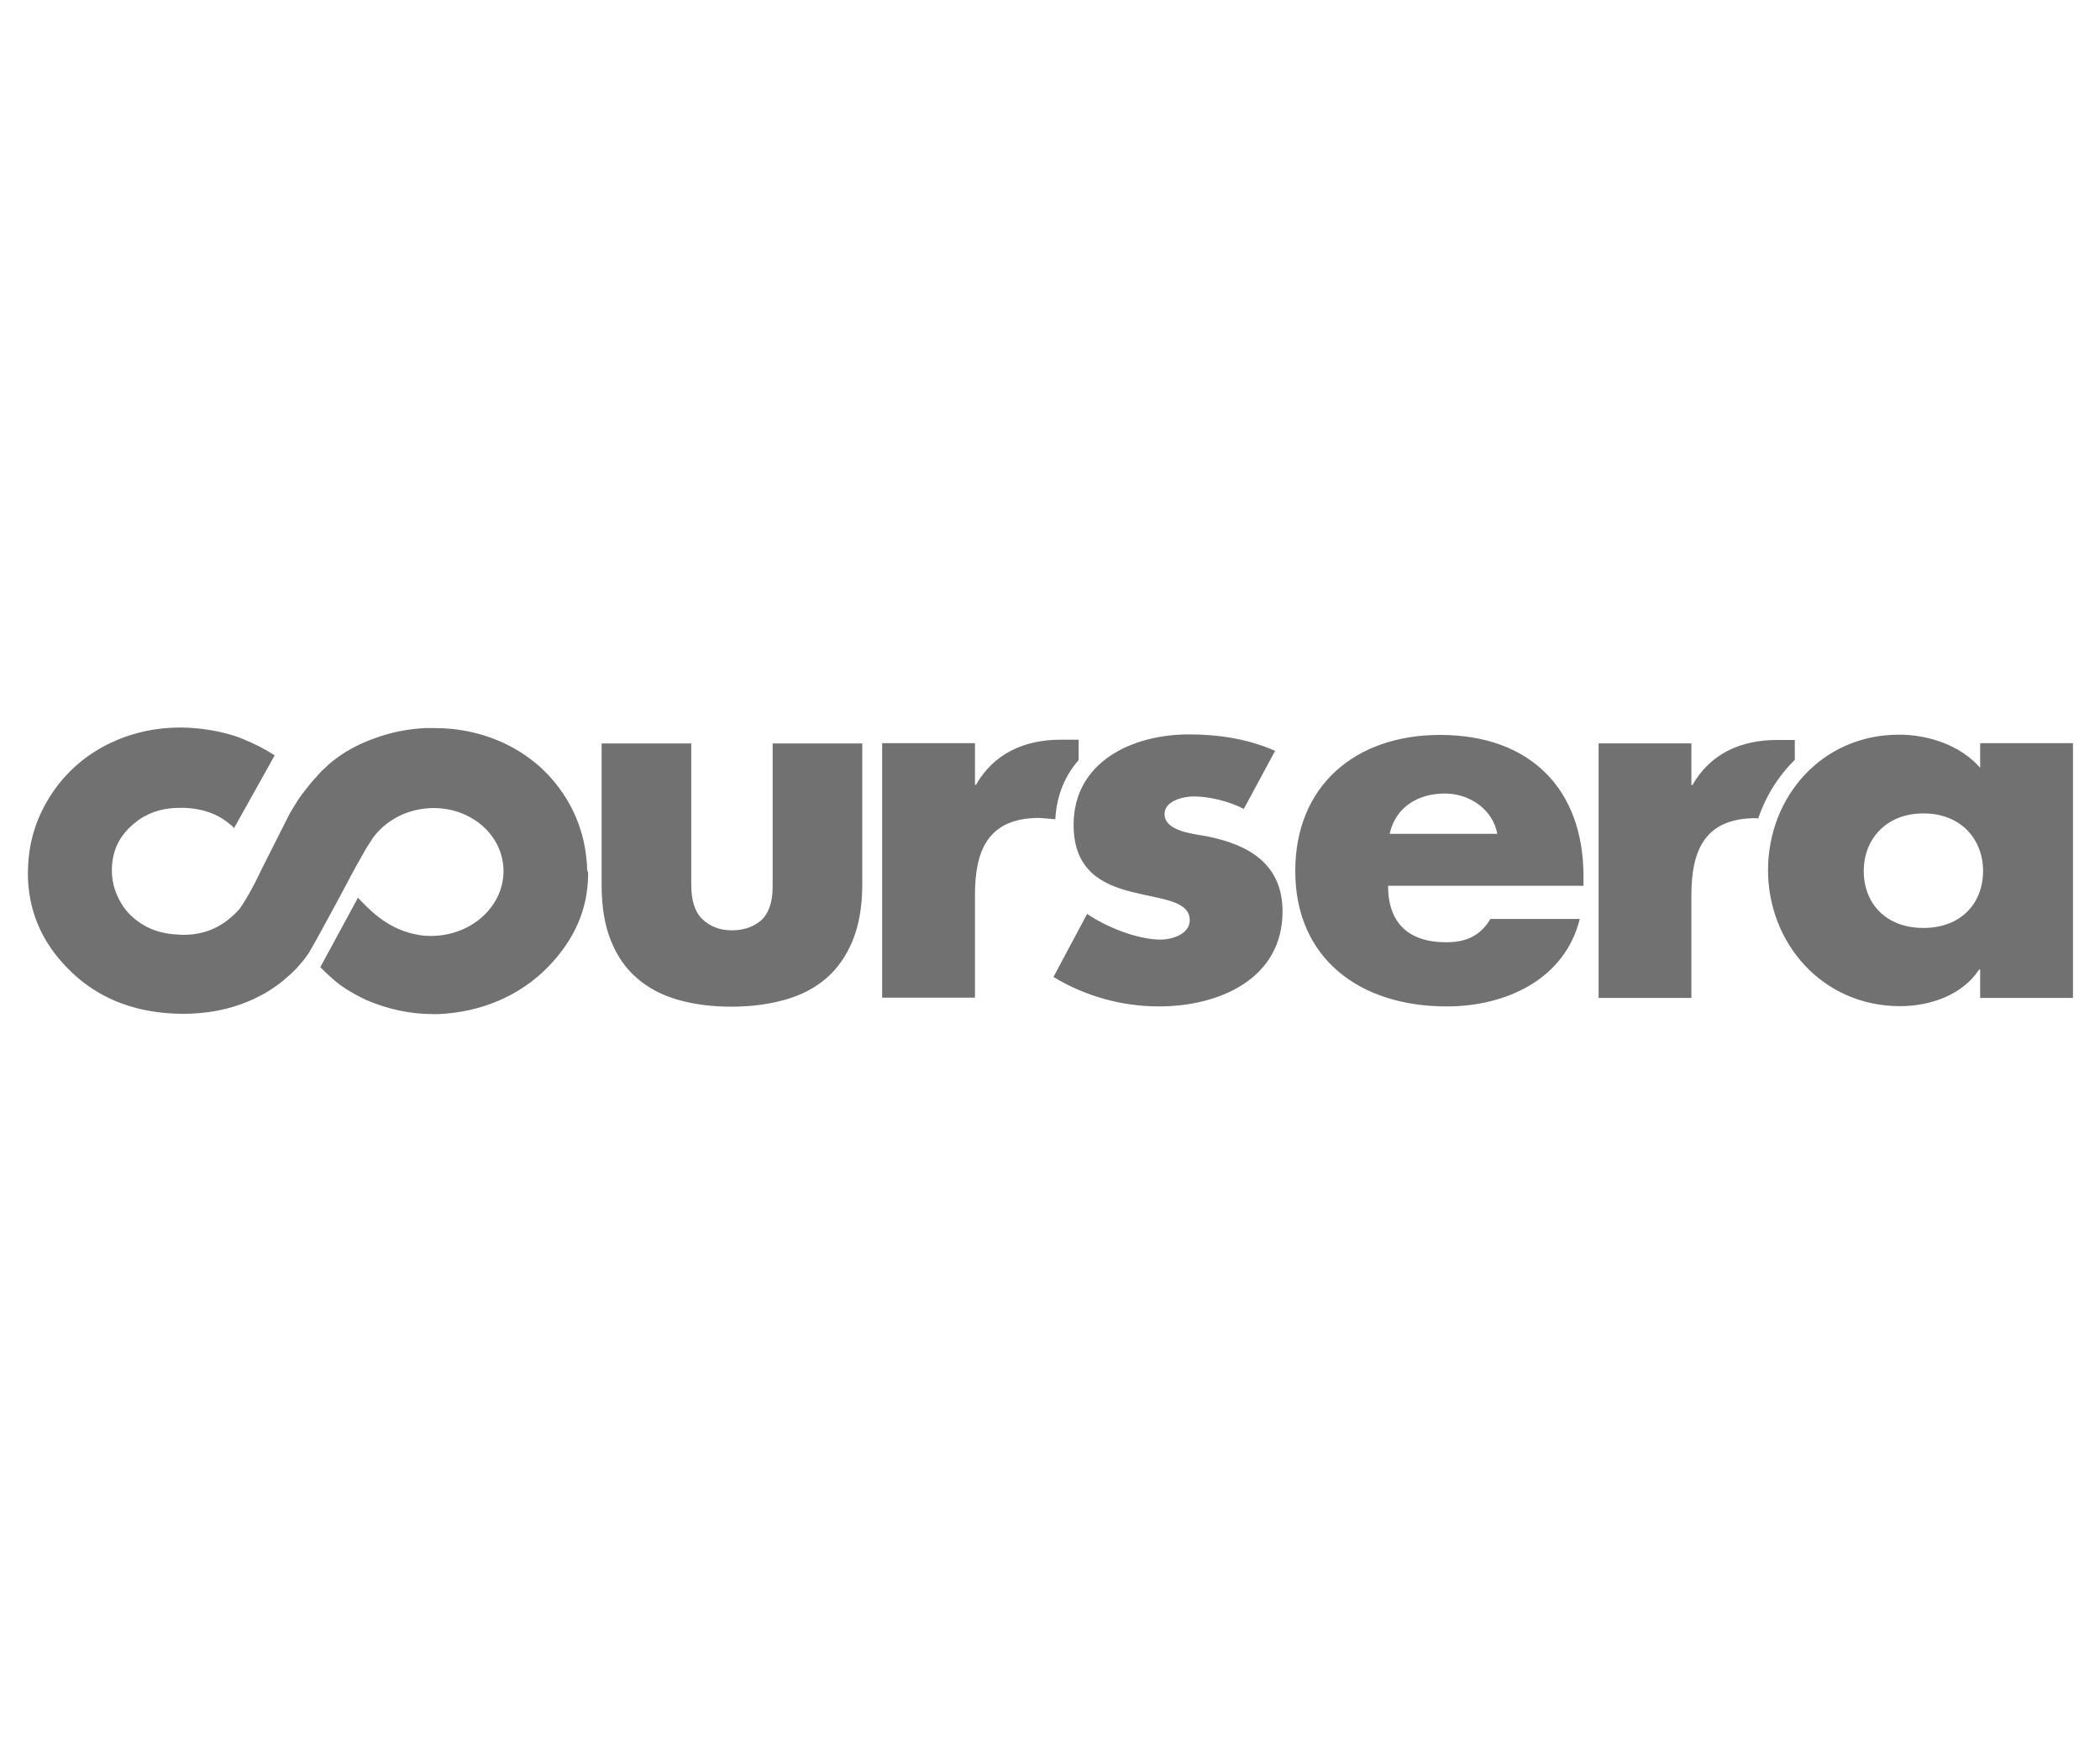 <?xml version="1.0" encoding="utf-8"?>
<!-- Generator: Adobe Illustrator 20.1.0, SVG Export Plug-In . SVG Version: 6.00 Build 0)  -->
<svg version="1.1" id="Capa_1" xmlns="http://www.w3.org/2000/svg" xmlns:xlink="http://www.w3.org/1999/xlink" x="0px" y="0px"
	 viewBox="0 0 792 657.1" style="enable-background:new 0 0 792 657.1;" xml:space="preserve">
<style type="text/css">
	.st0{fill:#717172;}
</style>
<g>
	<path class="st0" d="M398,309c0.5-9.1,3.7-16.5,8.8-22.3v-7.7h-6.8c-13.6,0-25.2,5.2-31.9,17h-0.4v-15.7h-35v96h35v-38.8
		c0-16.5,4.8-29,24.2-29C394.1,308.7,396.1,308.8,398,309L398,309z M663.1,308.7c2.9-8.5,7.6-16,13.8-22.1v-7.5h-6.7
		c-13.7,0-25.2,5.2-31.9,17h-0.4v-15.7h-35v96h35v-38.8c0-16.5,4.8-29,24.3-29L663.1,308.7z M469.1,305.1
		c-5.4-2.8-12.9-4.7-18.9-4.7c-4,0-11,1.7-11,6.6c0,6.6,11,7.5,15.8,8.4c16.3,3.2,28.7,10.7,28.7,28.4c0,25.3-23.7,35.8-46.6,35.8
		c-14.1,0-27.9-3.9-39.8-11.1l12.7-23.8c7.1,4.9,19,9.7,27.7,9.7c4.4,0,11-2.1,11-7.3c0-7.5-11-7.9-21.9-10.7
		c-11-2.8-21.9-8-21.9-25.3c0-23.6,21.9-34.1,43.5-34.1c11.2,0,22.3,1.7,32.5,6.2L469.1,305.1L469.1,305.1z M781.8,376.4h-35v-10.7
		h-0.4c-6.2,9.5-18.3,13.8-29.8,13.8c-29.3,0-49.8-23.8-49.8-51.3c0-27.5,20.2-51.1,49.4-51.1c11.3,0,23.3,4.1,30.6,12.5v-9.3h35
		L781.8,376.4L781.8,376.4z M702.9,328.5c0,12.2,8.3,21.5,22.5,21.5c14.2,0,22.5-9.3,22.5-21.5c0-11.8-8.2-21.7-22.5-21.7
		C711.2,306.8,702.9,316.7,702.9,328.5z M597.2,334.1h-73.7c0,13.8,7.5,21.3,21.9,21.3c7.5,0,12.9-2.4,16.7-8.8h33.7
		c-5.6,22.7-27.7,33-50.2,33c-32.7,0-57.1-18-57.1-51.1c0-32,22.5-51.3,54.6-51.3c34.2,0,54.1,20.6,54.1,53.3L597.2,334.1
		L597.2,334.1z M564.7,314.5c-1.7-9.2-10.4-15.2-19.8-15.2c-10.2,0-18.6,5.2-20.8,15.2H564.7z M221.4,326.8c0-0.8-0.1-1.6-0.2-2.5v0
		c-0.8-8.9-3.7-17.2-8.7-24.8c-2.2-3.3-4.8-6.4-7.6-9.1c-4.2-4-9-7.3-14.4-9.9c-8.2-3.9-17.2-5.9-26.9-5.9c-0.9,0-1.9,0-2.9,0
		c-6.8,0.3-13.3,1.6-19.5,3.9c-6.2,2.2-11.6,5.2-16,8.8c-0.9,0.7-1.9,1.6-2.9,2.6l-0.8,0.7l-1,1.1h0l-0.5,0.5l-0.2,0.3l-1.2,1.3
		c-0.9,1-1.8,2-2.6,3.1l0,0l0,0c-1.7,2.1-3.3,4.2-4.4,6.1c-0.8,1.2-1.5,2.5-2.3,3.8L99.1,327l0,0l-0.5,1l-1.1,2.3
		c-2.2,4.5-4.6,8.9-7.2,12.6c-5.9,6.5-12.6,9.7-21.2,9.7c-0.6,0-1.2,0-1.8-0.1c-5.2-0.2-9.6-1.4-13.5-3.8c-0.4-0.2-0.8-0.5-1.2-0.8
		c-3.2-2.1-5.7-4.9-7.5-8.3c-2.1-3.9-3-7.8-2.9-12c0-0.1,0-0.2,0-0.3c0.3-6.7,2.8-11.9,8-16.4c1.2-1,2.5-2,3.9-2.8
		c0.2-0.1,0.4-0.2,0.6-0.3c3.8-2.1,8.2-3.1,13.1-3.1l1.6,0c7.9,0.3,14,2.8,18.9,7.6l15.3-27.4c-3.7-2.4-7.8-4.5-12.3-6.3
		c-0.2-0.1-0.4-0.1-0.5-0.2c-0.5-0.2-1.1-0.4-1.6-0.6c-4.8-1.6-9.9-2.6-15.1-3.1c-0.1,0-0.3,0-0.4,0c-0.8-0.1-1.6-0.2-2.4-0.2
		c-0.9,0-1.7-0.1-2.6-0.1h-0.5c-9.6,0-18.5,2-26.7,5.9c-9.1,4.4-16.5,10.8-22,19.1c-5.5,8.3-8.5,17.4-8.9,27.3
		c0,0.8-0.1,1.7-0.1,2.5c0,13.8,5,25.9,15,36c10.4,10.7,23.9,16.4,40.2,17.1c1,0,2.1,0.1,3.1,0.1c9.2,0,17.7-1.6,25.3-4.9
		c1.9-0.8,3.8-1.8,5.7-2.8c1-0.6,2-1.2,3-1.9l0.7-0.5l1.2-0.8c1.4-1,2.8-2.2,4.1-3.4l0.5-0.4c0.8-0.7,1.5-1.5,2.3-2.2l2.7-3.1l1-1.3
		l0.5-0.7l0.5-0.7c4.1-6.8,17.3-31.7,17.3-31.7v0l0.8-1.5l0.7-1.2c2-3.6,3.4-6.1,5.2-8.7l0-0.1c4.4-6.3,11.8-10.8,20.6-11.6
		c14.8-1.3,27.7,8.4,28.9,21.7c1.2,13.3-9.8,25-24.6,26.3c-3.1,0.3-6.1,0.1-8.9-0.6l-0.1,0c-10.9-2.3-17.8-10.2-21.2-13.7
		l-14.2,26.2c0,0,4.4,4.5,7.5,6.7c3,2.2,7,4.4,10.1,5.8c7.6,3.2,15.9,5.2,25,5.2c1.1,0,0.8,0,1.9,0c16.2-0.7,30.7-6.9,41.2-17.6
		c9.9-10.1,15.3-21.7,15.3-35.4v-0.4C221.4,328.3,221.4,327.6,221.4,326.8L221.4,326.8z M275.8,379.7c-7.4,0-14.1-0.9-20.1-2.6
		c-6-1.7-11.1-4.4-15.4-8.1c-4.3-3.7-7.6-8.4-9.9-14.2c-2.3-5.7-3.5-12.7-3.5-20.7v-53.7h33.8v53.3c0,6,1.4,10.4,4.3,13.1
		c2.9,2.7,6.6,4.1,11,4.1c4.5,0,8.2-1.3,11.1-3.8c2.8-2.6,4.3-6.8,4.3-12.7v-54h33.8v53c0,8.3-1.2,15.4-3.6,21.3
		c-2.4,5.8-5.7,10.6-10,14.3c-4.3,3.7-9.5,6.4-15.6,8.1C289.9,378.8,283.2,379.7,275.8,379.7L275.8,379.7z"/>
</g>
</svg>

